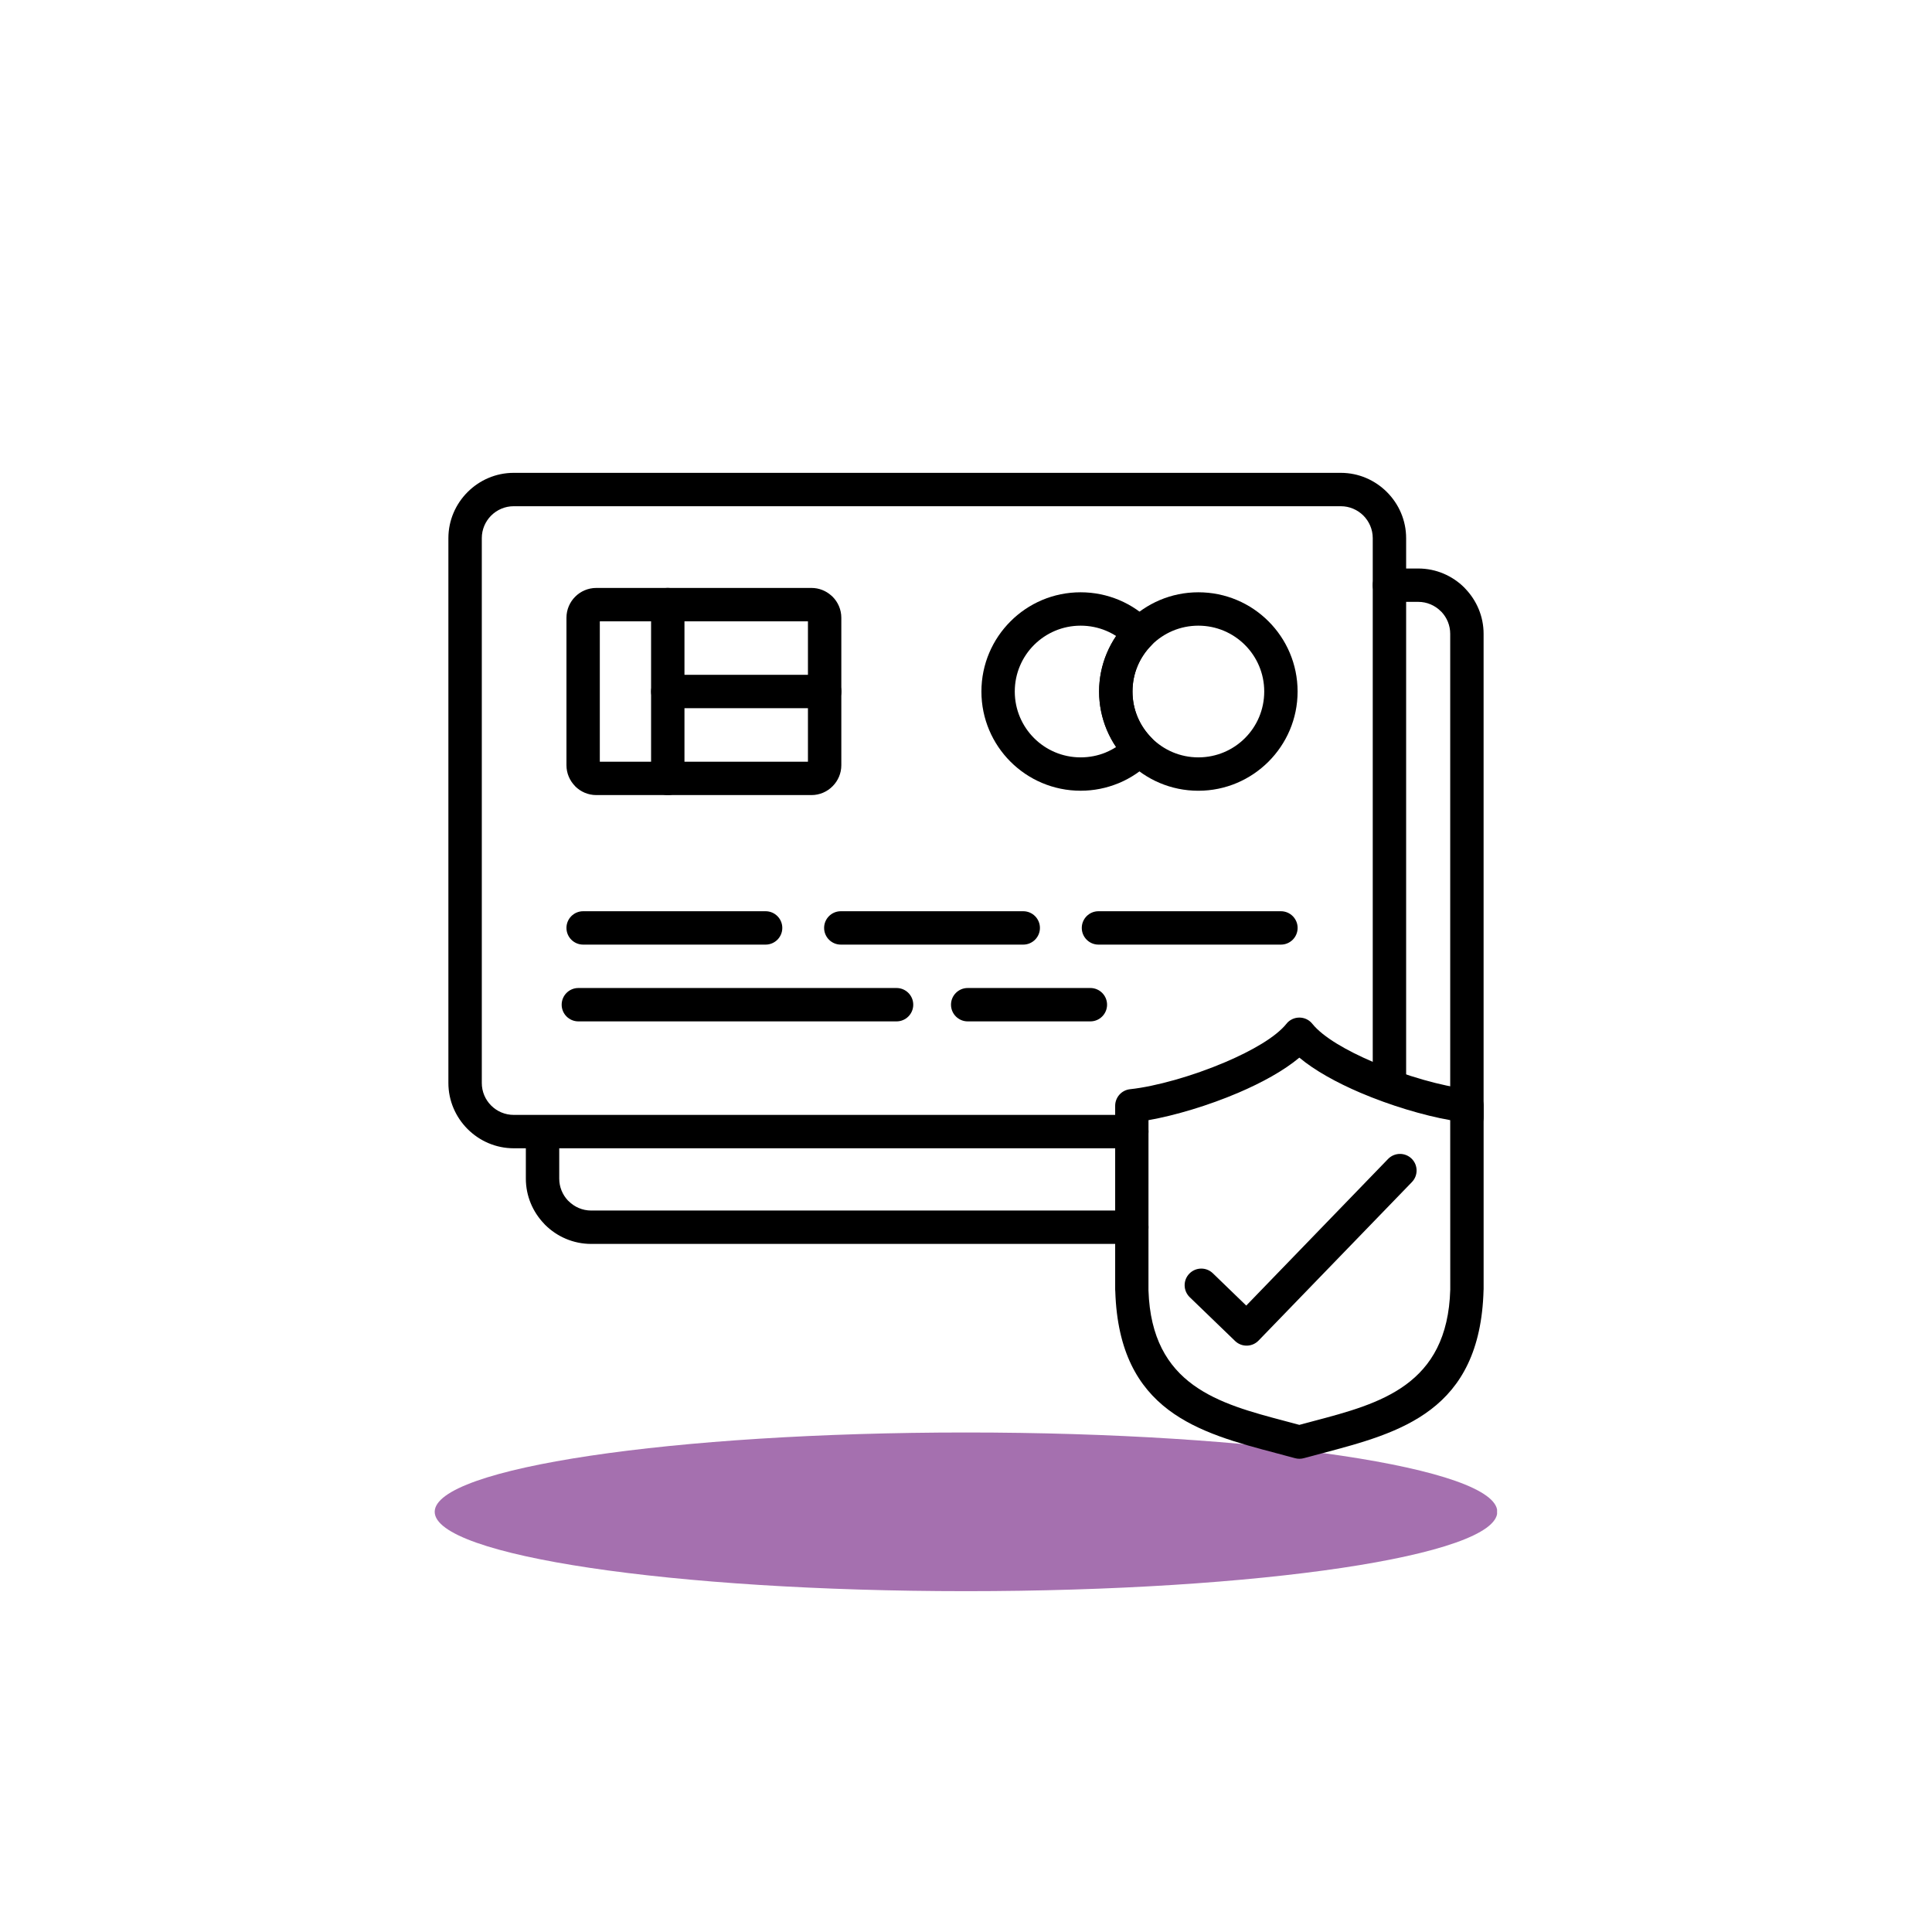 <svg version="1.0" preserveAspectRatio="xMidYMid meet" height="2400" viewBox="0 0 1800 1800" zoomAndPan="magnify" width="2400" xmlns:xlink="http://www.w3.org/1999/xlink" xmlns="http://www.w3.org/2000/svg"><defs><clipPath id="13c0e98e03"><path clip-rule="nonzero" d="M 405 1334.617 L 1395 1334.617 L 1395 1482.449 L 405 1482.449 Z M 405 1334.617"></path></clipPath><clipPath id="6d1dc90eba"><path clip-rule="nonzero" d="M 900 1334.617 C 626.617 1334.617 405 1367.711 405 1408.531 C 405 1449.355 626.617 1482.449 900 1482.449 C 1173.379 1482.449 1395 1449.355 1395 1408.531 C 1395 1367.711 1173.379 1334.617 900 1334.617 Z M 900 1334.617"></path></clipPath><clipPath id="847d612710"><path clip-rule="nonzero" d="M 0 0.617 L 990 0.617 L 990 148.449 L 0 148.449 Z M 0 0.617"></path></clipPath><clipPath id="26c318a4c3"><path clip-rule="nonzero" d="M 495 0.617 C 221.617 0.617 0 33.711 0 74.531 C 0 115.355 221.617 148.449 495 148.449 C 768.379 148.449 990 115.355 990 74.531 C 990 33.711 768.379 0.617 495 0.617 Z M 495 0.617"></path></clipPath><clipPath id="20cb0dd45a"><rect height="149" y="0" width="990" x="0"></rect></clipPath><clipPath id="3722adef43"><path clip-rule="nonzero" d="M 417.742 440.539 L 1311 440.539 L 1311 1070 L 417.742 1070 Z M 417.742 440.539"></path></clipPath><clipPath id="058390b047"><path clip-rule="nonzero" d="M 1038 948 L 1382.242 948 L 1382.242 1359.289 L 1038 1359.289 Z M 1038 948"></path></clipPath><clipPath id="1a5b786664"><path clip-rule="nonzero" d="M 489 529 L 1382.242 529 L 1382.242 1159 L 489 1159 Z M 489 529"></path></clipPath></defs><g clip-path="url(#13c0e98e03)"><g clip-path="url(#6d1dc90eba)"><g transform="matrix(1, 0, 0, 1, 405, 1334)"><g clip-path="url(#20cb0dd45a)"><g clip-path="url(#847d612710)"><g clip-path="url(#26c318a4c3)"><path fill-rule="nonzero" fill-opacity="1" d="M 0 0.617 L 989.793 0.617 L 989.793 148.449 L 0 148.449 Z M 0 0.617" fill="#a570af"></path></g></g></g></g></g></g><g clip-path="url(#3722adef43)"><path fill-rule="nonzero" fill-opacity="1" d="M 1054.477 1038.727 C 1063.059 1038.727 1070.027 1045.695 1070.027 1054.277 C 1070.027 1062.859 1063.059 1069.828 1054.477 1069.828 L 478.613 1069.828 C 461.953 1069.828 446.738 1062.98 435.695 1051.961 L 435.621 1051.891 C 424.578 1040.801 417.754 1025.637 417.754 1008.977 L 417.754 501.387 C 417.754 484.703 424.602 469.492 435.621 458.477 L 435.695 458.402 C 446.715 447.387 461.902 440.539 478.613 440.539 L 1249.203 440.539 C 1265.914 440.539 1281.105 447.387 1292.121 458.402 L 1292.195 458.477 C 1303.215 469.492 1310.062 484.703 1310.062 501.387 L 1310.062 1008.977 C 1310.062 1017.562 1303.094 1024.527 1294.512 1024.527 C 1285.926 1024.527 1278.957 1017.562 1278.957 1008.977 L 1278.957 501.387 C 1278.957 493.191 1275.605 485.766 1270.254 480.367 C 1264.852 474.988 1257.402 471.637 1249.227 471.637 L 478.613 471.637 C 470.414 471.637 462.988 474.988 457.586 480.367 C 452.211 485.766 448.883 493.215 448.883 501.387 L 448.883 1008.977 C 448.883 1017.176 452.211 1024.625 457.562 1029.977 L 457.637 1030.047 C 462.988 1035.402 470.438 1038.727 478.637 1038.727 Z M 1054.477 1038.727" fill="#000000"></path></g><path fill-rule="nonzero" fill-opacity="1" d="M 558.832 709.68 L 752.742 709.68 L 752.742 578.871 L 558.832 578.871 Z M 756.043 740.754 L 555.555 740.754 C 547.887 740.754 540.918 737.621 535.902 732.605 L 535.902 732.535 C 530.887 727.496 527.754 720.551 527.754 712.957 L 527.754 575.566 C 527.754 567.902 530.887 560.934 535.902 555.918 C 540.918 550.906 547.887 547.77 555.555 547.77 L 756.043 547.77 C 763.062 547.77 769.5 550.422 774.418 554.785 L 775.695 555.945 C 780.711 560.957 783.844 567.926 783.844 575.59 L 783.844 712.957 C 783.844 720.578 780.711 727.52 775.695 732.535 L 775.621 732.605 C 770.609 737.645 763.664 740.754 756.043 740.754 Z M 756.043 740.754" fill="#000000"></path><path fill-rule="nonzero" fill-opacity="1" d="M 606.598 563.32 C 606.598 554.738 613.566 547.77 622.152 547.77 C 630.734 547.77 637.703 554.738 637.703 563.32 L 637.703 725.23 C 637.703 733.812 630.734 740.777 622.152 740.777 C 613.566 740.777 606.598 733.812 606.598 725.23 Z M 606.598 563.32" fill="#000000"></path><path fill-rule="nonzero" fill-opacity="1" d="M 622.152 659.824 C 613.566 659.824 606.598 652.855 606.598 644.273 C 606.598 635.691 613.566 628.727 622.152 628.727 L 768.316 628.727 C 776.902 628.727 783.871 635.691 783.871 644.273 C 783.871 652.855 776.902 659.824 768.316 659.824 Z M 622.152 659.824" fill="#000000"></path><path fill-rule="nonzero" fill-opacity="1" d="M 1006.809 551.82 C 1019.441 551.82 1031.523 554.375 1042.543 558.98 C 1053.898 563.73 1064.145 570.746 1072.703 579.473 C 1078.637 585.523 1078.637 595.191 1072.703 601.219 C 1067.109 606.906 1062.625 613.609 1059.613 620.988 C 1056.719 628.051 1055.129 635.91 1055.129 644.273 C 1055.129 652.594 1056.719 660.453 1059.613 667.492 L 1059.902 668.238 C 1062.914 675.324 1067.281 681.812 1072.703 687.309 C 1078.637 693.359 1078.637 703.027 1072.703 709.051 C 1064.121 717.781 1053.875 724.797 1042.543 729.543 L 1041.672 729.883 C 1030.871 734.27 1019.129 736.703 1006.832 736.703 C 981.297 736.703 958.172 726.363 941.441 709.633 C 924.707 692.902 914.363 669.781 914.363 644.273 C 914.363 618.77 924.707 595.625 941.441 578.918 C 958.148 562.164 981.273 551.82 1006.809 551.82 Z M 1030.508 587.645 C 1023.25 584.609 1015.246 582.922 1006.809 582.922 C 989.855 582.922 974.523 589.793 963.406 600.879 C 952.316 611.969 945.441 627.328 945.441 644.273 C 945.441 661.223 952.316 676.555 963.406 687.668 C 974.496 698.758 989.855 705.629 1006.809 705.629 C 1014.98 705.629 1022.746 704.062 1029.809 701.219 L 1030.484 700.902 C 1033.789 699.531 1036.922 697.867 1039.891 695.961 C 1036.539 691.02 1033.668 685.691 1031.305 680.098 L 1030.941 679.254 C 1026.484 668.359 1024.023 656.547 1024.023 644.25 C 1024.023 632.004 1026.484 620.215 1030.941 609.32 C 1033.379 603.387 1036.395 597.77 1039.891 592.562 C 1036.945 590.684 1033.789 589.02 1030.508 587.645 Z M 1030.508 587.645" fill="#000000"></path><path fill-rule="nonzero" fill-opacity="1" d="M 1116.492 551.82 C 1142.027 551.82 1165.148 562.164 1181.859 578.895 C 1198.594 595.625 1208.938 618.746 1208.938 644.273 C 1208.938 669.734 1198.594 692.828 1181.859 709.582 L 1181.789 709.656 C 1164.98 726.41 1141.906 736.727 1116.469 736.727 C 1090.934 736.727 1067.809 726.387 1051.078 709.656 C 1034.344 692.926 1024 669.805 1024 644.301 C 1024 618.816 1034.344 595.723 1051.078 578.992 L 1051.148 578.918 C 1067.906 562.164 1091.008 551.82 1116.492 551.82 Z M 1159.871 600.879 C 1148.777 589.793 1133.418 582.922 1116.469 582.922 C 1099.492 582.922 1084.133 589.793 1073.043 600.855 C 1061.977 611.945 1055.102 627.305 1055.102 644.273 C 1055.102 661.223 1061.977 676.555 1073.066 687.668 C 1084.156 698.758 1099.516 705.629 1116.469 705.629 C 1133.469 705.629 1148.801 698.781 1159.871 687.719 L 1159.941 687.645 C 1171.008 676.602 1177.855 661.246 1177.855 644.25 C 1177.855 627.328 1170.984 611.969 1159.871 600.879 Z M 1159.871 600.879" fill="#000000"></path><path fill-rule="nonzero" fill-opacity="1" d="M 538.844 951.602 C 530.262 951.602 523.293 944.633 523.293 936.051 C 523.293 927.469 530.262 920.504 538.844 920.504 L 835.301 920.504 C 843.883 920.504 850.852 927.469 850.852 936.051 C 850.852 944.633 843.883 951.602 835.301 951.602 Z M 538.844 951.602" fill="#000000"></path><path fill-rule="nonzero" fill-opacity="1" d="M 1015.875 920.504 C 1024.457 920.504 1031.426 927.469 1031.426 936.051 C 1031.426 944.633 1024.457 951.602 1015.875 951.602 L 901.582 951.602 C 893 951.602 886.031 944.633 886.031 936.051 C 886.031 927.469 893 920.504 901.582 920.504 Z M 1015.875 920.504" fill="#000000"></path><path fill-rule="nonzero" fill-opacity="1" d="M 543.305 880.074 C 534.723 880.074 527.754 873.105 527.754 864.523 C 527.754 855.941 534.723 848.977 543.305 848.977 L 713.293 848.977 C 721.879 848.977 728.848 855.941 728.848 864.523 C 728.848 873.105 721.879 880.074 713.293 880.074 Z M 543.305 880.074" fill="#000000"></path><path fill-rule="nonzero" fill-opacity="1" d="M 783.363 880.074 C 774.777 880.074 767.812 873.105 767.812 864.523 C 767.812 855.941 774.777 848.977 783.363 848.977 L 953.328 848.977 C 961.91 848.977 968.879 855.941 968.879 864.523 C 968.879 873.105 961.91 880.074 953.328 880.074 Z M 783.363 880.074" fill="#000000"></path><path fill-rule="nonzero" fill-opacity="1" d="M 1023.422 880.074 C 1014.836 880.074 1007.867 873.105 1007.867 864.523 C 1007.867 855.941 1014.836 848.977 1023.422 848.977 L 1193.41 848.977 C 1201.992 848.977 1208.961 855.941 1208.961 864.523 C 1208.961 873.105 1201.992 880.074 1193.41 880.074 Z M 1023.422 880.074" fill="#000000"></path><path fill-rule="nonzero" fill-opacity="1" d="M 1293.23 1079.781 C 1299.164 1073.66 1308.953 1073.492 1315.102 1079.422 C 1321.227 1085.352 1321.395 1095.141 1315.465 1101.289 L 1172.551 1248.996 C 1166.621 1255.121 1156.832 1255.289 1150.684 1249.359 L 1108.391 1208.52 C 1102.266 1202.539 1102.121 1192.727 1108.102 1186.605 C 1114.082 1180.48 1123.895 1180.336 1130.02 1186.316 L 1161.098 1216.379 Z M 1293.23 1079.781" fill="#000000"></path><g clip-path="url(#058390b047)"><path fill-rule="nonzero" fill-opacity="1" d="M 1199.508 952.711 L 1199.727 952.492 C 1201.027 951.215 1202.523 950.203 1204.141 949.457 L 1204.574 949.262 C 1206.527 948.445 1208.551 948.059 1210.578 948.059 C 1212.602 948.059 1214.629 948.445 1216.555 949.238 L 1217.039 949.457 C 1218.629 950.18 1220.125 951.191 1221.449 952.492 L 1222.824 954.035 C 1232.711 966.258 1254.582 978.891 1279.609 989.57 C 1309.797 1002.445 1343.723 1012.016 1367.352 1014.691 C 1375.645 1015.031 1382.254 1021.852 1382.254 1030.219 L 1382.254 1201.48 L 1382.203 1201.48 L 1382.203 1201.84 C 1379.168 1315.004 1304.492 1334.773 1231.965 1353.938 L 1214.867 1358.52 C 1212.215 1359.266 1209.348 1359.336 1206.5 1358.543 L 1189.285 1353.938 C 1117.094 1334.844 1042.781 1315.172 1039.094 1203.434 L 1038.973 1201.48 L 1038.973 1030.219 C 1038.996 1022.383 1044.902 1015.633 1052.887 1014.789 C 1076.539 1012.258 1110.996 1002.613 1141.617 989.547 C 1166.621 978.867 1188.488 966.234 1198.398 954.012 Z M 1210.578 985.375 C 1196.184 997.43 1175.785 1008.664 1153.723 1018.09 C 1125.945 1029.953 1094.914 1039.234 1070.027 1043.621 L 1070.004 1202.227 C 1072.922 1291.062 1135.926 1307.723 1197.121 1323.922 L 1210.578 1327.516 L 1224.031 1323.922 C 1285.395 1307.699 1348.617 1290.969 1351.172 1201.457 L 1351.125 1043.621 C 1326.242 1039.234 1295.211 1029.93 1267.434 1018.09 C 1245.371 1008.664 1224.973 997.43 1210.578 985.375 Z M 1210.578 985.375" fill="#000000"></path></g><g clip-path="url(#1a5b786664)"><path fill-rule="nonzero" fill-opacity="1" d="M 1294.512 560.766 C 1285.926 560.766 1278.957 553.797 1278.957 545.215 C 1278.957 536.633 1285.926 529.668 1294.512 529.668 L 1321.371 529.668 C 1338.105 529.668 1353.344 536.512 1364.363 547.531 L 1365.277 548.543 C 1375.766 559.488 1382.23 574.312 1382.23 590.516 L 1382.23 1040.727 C 1382.23 1049.312 1375.262 1056.277 1366.676 1056.277 C 1358.094 1056.277 1351.125 1049.312 1351.125 1040.727 L 1351.125 590.492 C 1351.125 582.605 1348.039 575.445 1343.07 570.145 L 1342.371 569.492 C 1336.973 564.094 1329.543 560.742 1321.371 560.742 L 1294.512 560.742 Z M 1054.477 1127.828 C 1063.059 1127.828 1070.027 1134.797 1070.027 1143.379 C 1070.027 1151.961 1063.059 1158.93 1054.477 1158.93 L 550.781 1158.93 C 534.047 1158.93 518.832 1152.082 507.789 1141.066 L 506.871 1140.051 C 496.383 1129.109 489.922 1114.281 489.922 1098.082 L 489.922 1056.93 C 489.922 1048.348 496.891 1041.379 505.473 1041.379 C 514.059 1041.379 521.027 1048.348 521.027 1056.93 L 521.027 1098.082 C 521.027 1105.965 524.113 1113.125 529.078 1118.43 L 529.777 1119.078 C 535.18 1124.48 542.605 1127.828 550.781 1127.828 Z M 1054.477 1127.828" fill="#000000"></path></g></svg>